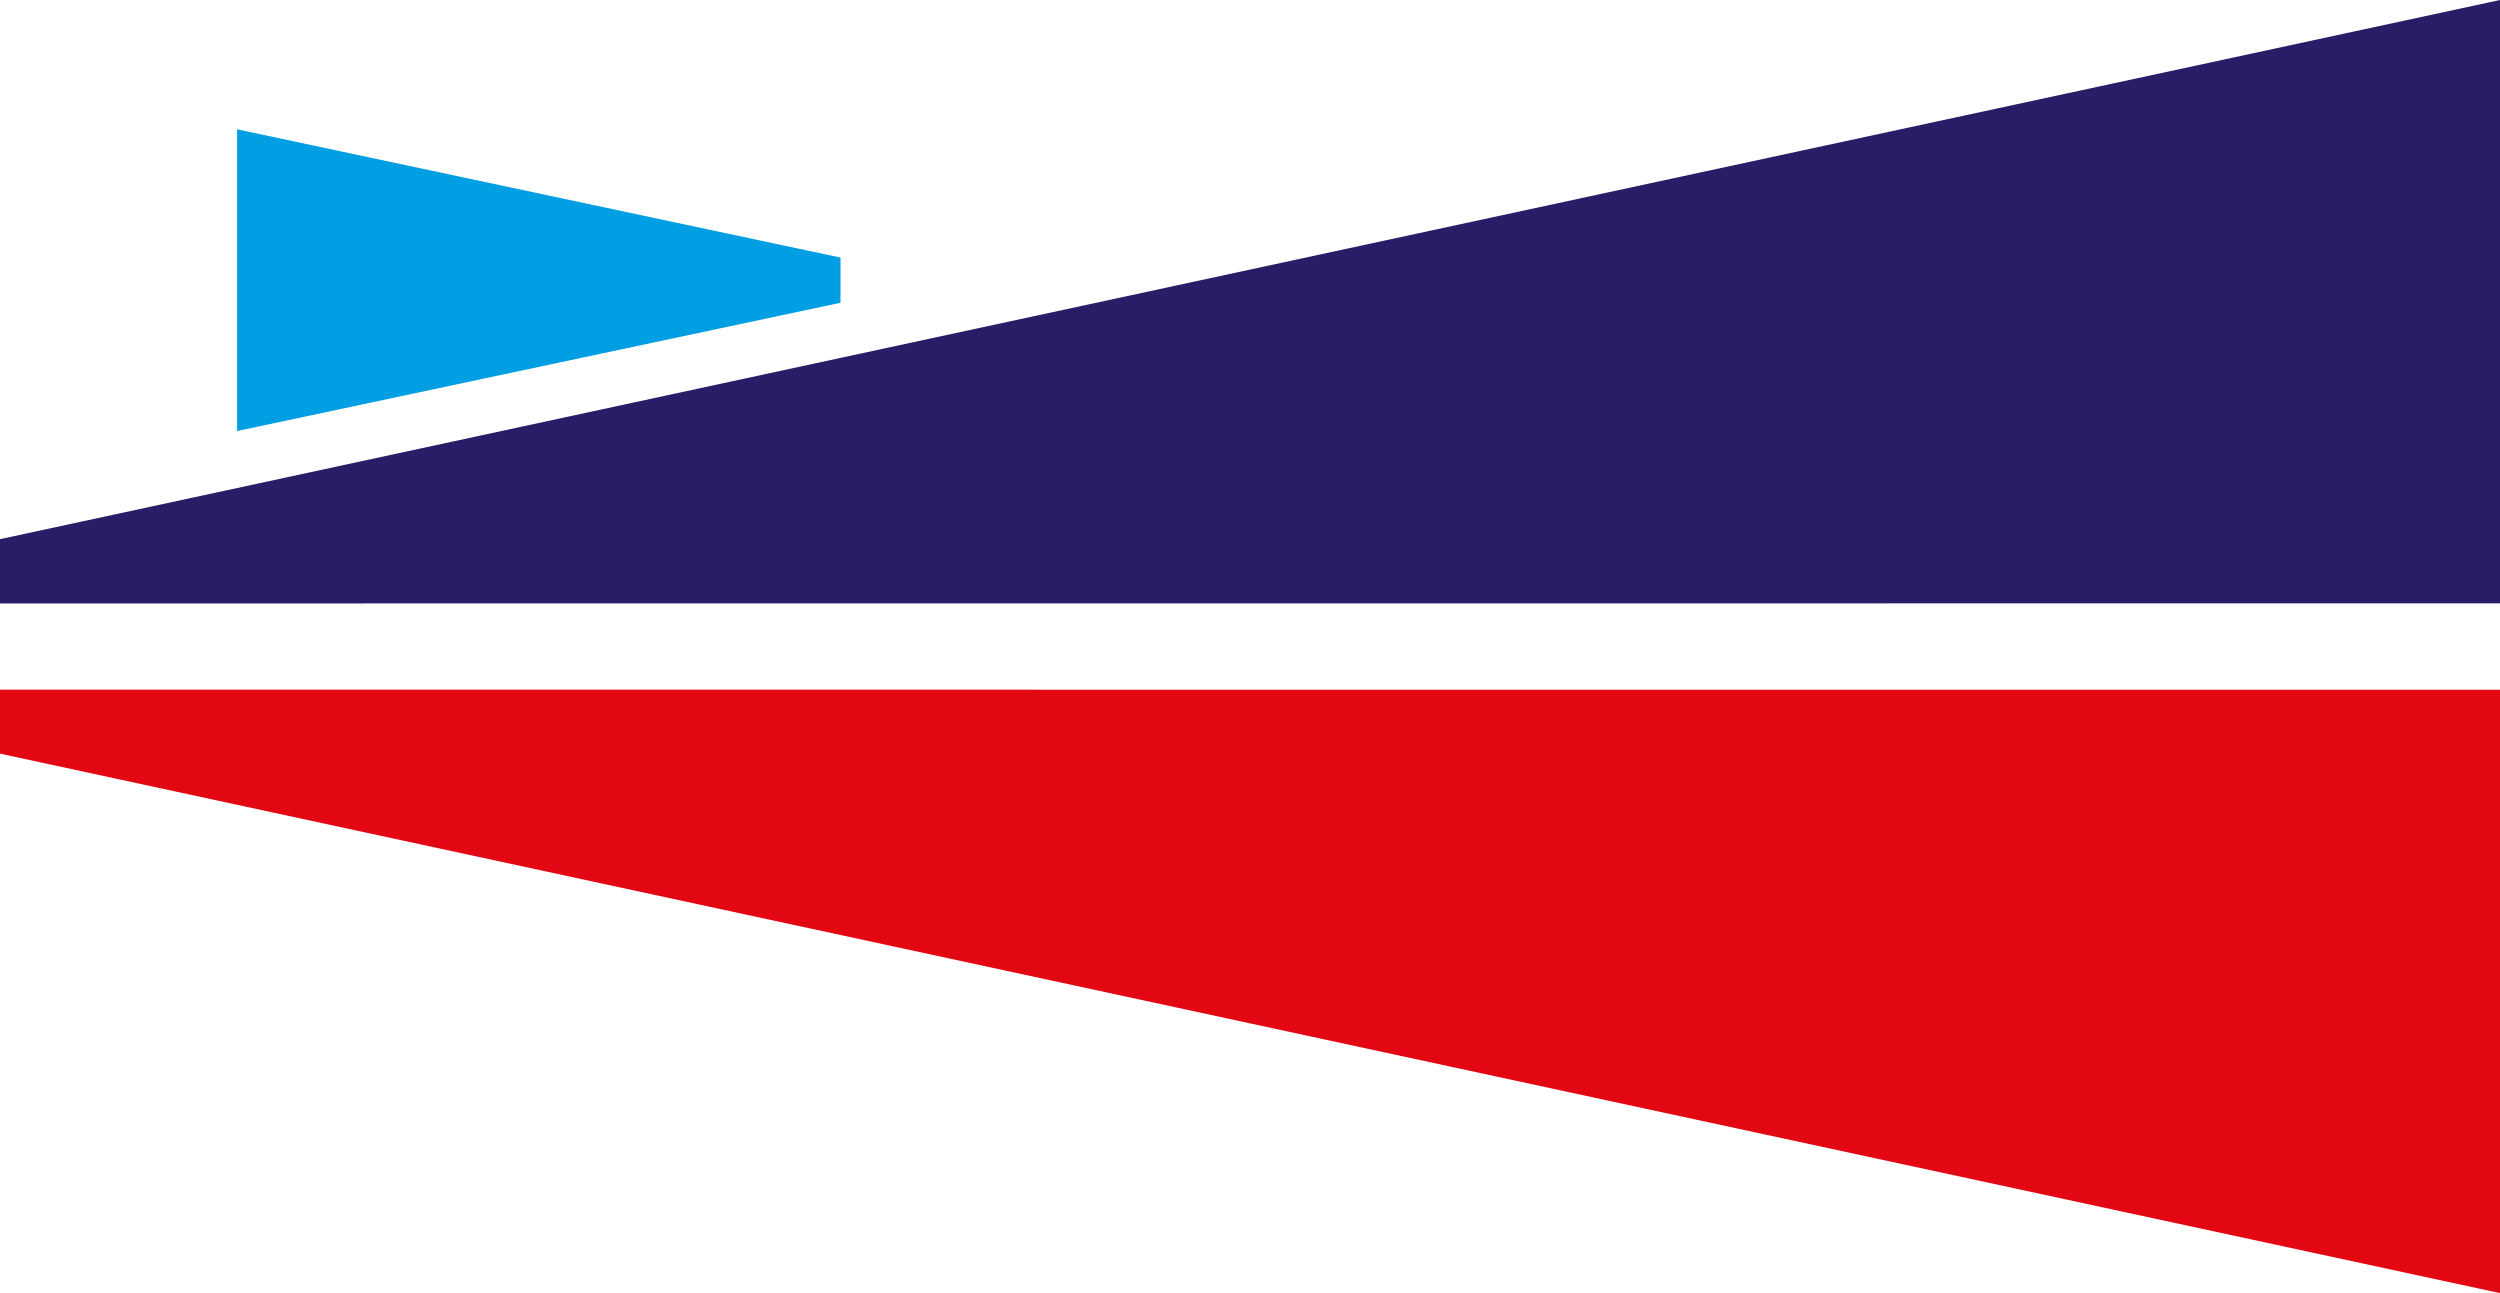<svg width="116" height="60" viewBox="0 0 116 60" fill="none" xmlns="http://www.w3.org/2000/svg">
<g clip-path="url(#clip0_201_2)">
<path d="M0 32V34.969L116 60V32.005L0 32Z" fill="#E30613"/>
<path d="M116 27.995V0L0 25.017V28L116 27.995Z" fill="#281D67"/>
<path d="M39 14.048L11 20V6L39 11.952V14.048Z" fill="#009FE3"/>
</g>
<defs>
<clipPath id="clip0_201_2">
<rect width="116" height="60" fill="white"/>
</clipPath>
</defs>
</svg>
